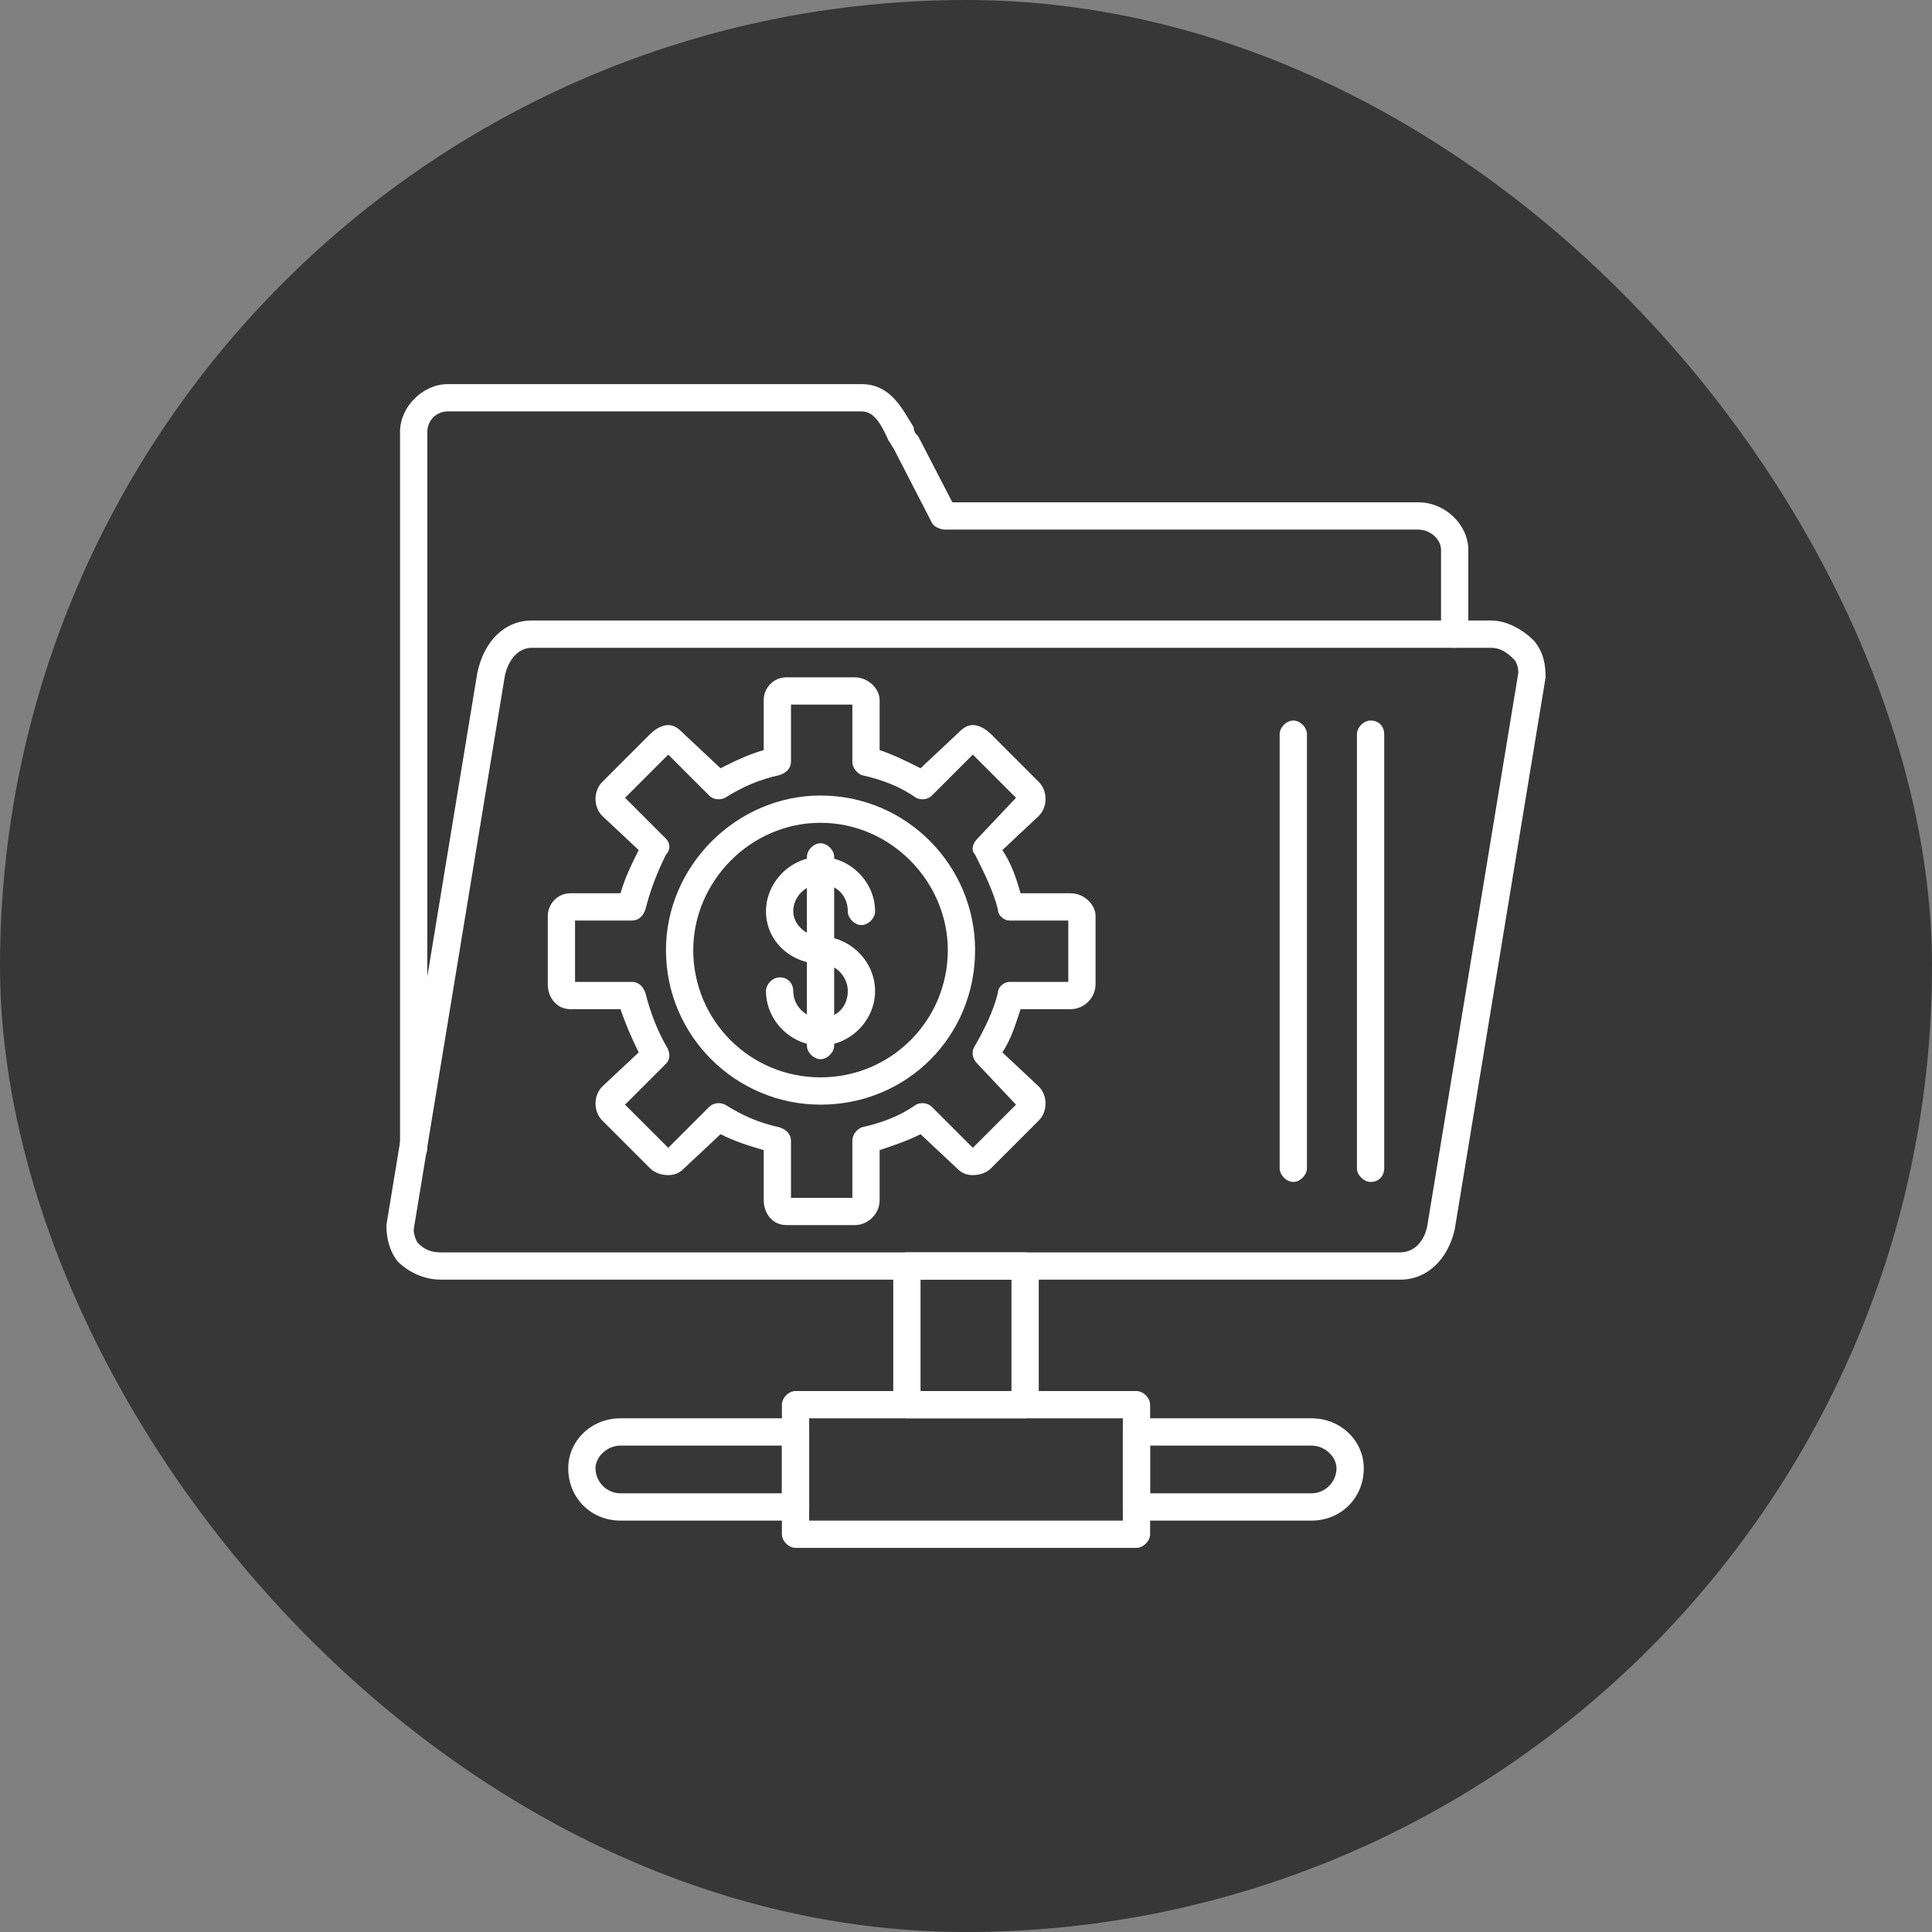 <svg xmlns="http://www.w3.org/2000/svg" clip-rule="evenodd" fill-rule="evenodd" height="850" viewBox="0 0 850 850" width="850"><rect x="0" y="0" width="850" height="850" fill="#808080" stroke="none"/><rect fill="#373738" height="850" rx="425" width="850"></rect><g id="Layer_x0020_1"><g id="_379885760"><g><g id="_271281952"><path d="m182 511c-3 0-6-2-6-6v-315c0-11 10-21 21-21h182c13 0 18 11 23 19 0 2 1 3 2 4l15 29h205c12 0 22 10 22 21v37c0 4-3 6-6 6-4 0-6-2-6-6v-37c0-5-5-9-10-9h-208c-2 0-5-1-6-3l-17-33c-1-1-1-2-2-3-4-9-7-13-12-13h-182c-5 0-9 4-9 9v315c0 4-3 6-6 6z" fill="#fff"></path></g><g id="_271278856"><path d="m451 624h-52c-3 0-6-3-6-6v-61c0-3 3-6 6-6h52c3 0 6 3 6 6v61c0 3-3 6-6 6zm-46-12h40v-49h-40z" fill="#fff"></path></g><g id="_271283992"><path d="m500 681h-150c-3 0-6-3-6-6v-57c0-3 3-6 6-6h150c3 0 6 3 6 6v57c0 3-3 6-6 6zm-144-12h138v-45h-138z" fill="#fff"></path></g><g id="_271283368"><path d="m577 669h-77c-4 0-6-3-6-6v-33c0-4 2-6 6-6h77c13 0 23 10 23 22 0 13-10 23-23 23zm-71-12h71c6 0 11-5 11-11 0-5-5-10-11-10h-71z" fill="#fff"></path></g><g id="_271283584"><path d="m350 669h-77c-13 0-23-10-23-23 0-12 10-22 23-22h77c4 0 6 2 6 6v33c0 3-2 6-6 6zm-77-33c-6 0-11 5-11 10 0 6 5 11 11 11h71v-21z" fill="#fff"></path></g><g><g><g id="_271283512"><path d="m361 460c-13 0-24-11-24-24 0-3 3-6 6-6 4 0 6 3 6 6 0 7 6 12 12 12 7 0 12-5 12-12 0-6-5-12-12-12-13 0-24-10-24-23s11-24 24-24 24 11 24 24c0 3-3 6-6 6s-6-3-6-6c0-7-5-12-12-12-6 0-12 5-12 12 0 6 6 11 12 11 13 0 24 11 24 24s-11 24-24 24z" fill="#fff"></path></g><g id="_271284712"><path d="m361 466c-3 0-6-3-6-6v-83c0-3 3-6 6-6s6 3 6 6v83c0 3-3 6-6 6z" fill="#fff"></path></g><g id="_271284472"><path d="m376 539h-30c-6 0-10-5-10-11v-22c-7-2-13-4-19-7l-16 15c-2 2-4 3-7 3s-6-1-8-3l-21-21c-4-4-4-11 0-15l16-15c-3-6-6-13-8-19h-22c-6 0-10-5-10-11v-30c0-5 4-10 10-10h22c2-7 5-13 8-19l-16-15c-4-4-4-11 0-15l21-21c2-2 5-4 8-4s5 2 7 4l16 15c6-3 12-6 19-8v-22c0-5 4-10 10-10h30c6 0 11 5 11 10v22c6 2 12 5 18 8l16-15c2-2 4-4 7-4s6 2 8 4l21 21c4 4 4 11 0 15l-16 15c4 6 6 12 8 19h22c6 0 11 5 11 10v30c0 6-5 11-11 11h-22c-2 6-4 13-8 19l16 15c4 4 4 11 0 15l-21 21c-2 2-5 3-8 3s-5-1-7-3l-16-15c-6 3-12 5-18 7v22c0 6-5 11-11 11zm-28-12h27v-25c0-3 2-5 4-6 9-2 17-5 24-10 2-1 5-1 7 1l18 18 19-19-17-18c-2-2-3-5-1-8 4-7 8-15 10-23 0-3 3-5 5-5h26v-27h-26c-2 0-5-2-5-5-2-8-6-16-10-24-2-2-1-5 1-7l17-18-19-19-18 18c-2 2-5 2-7 1-7-5-15-8-24-10-2-1-4-3-4-6v-25h-27v25c0 3-2 5-5 6-9 2-16 5-24 10-2 1-5 1-7-1l-18-18-19 19 18 18c2 2 2 5 0 7-4 8-7 16-9 24-1 3-3 5-6 5h-25v27h25c3 0 5 2 6 5 2 8 5 16 9 23 2 3 2 6 0 8l-18 18 19 19 18-18c2-2 5-2 7-1 8 5 15 8 24 10 3 1 5 3 5 6z" fill="#fff"></path></g><g id="_271284184"><path d="m361 486c-37 0-68-30-68-68 0-37 31-68 68-68 38 0 68 31 68 68 0 38-30 68-68 68zm0-124c-31 0-56 26-56 56 0 31 25 56 56 56s56-25 56-56c0-30-25-56-56-56z" fill="#fff"></path></g></g><g><g id="_271284376"><path d="m569 520c-3 0-6-3-6-6v-191c0-3 3-6 6-6s6 3 6 6v191c0 3-3 6-6 6z" fill="#fff"></path></g><g id="_271284568"><path d="m603 520c-3 0-6-3-6-6v-191c0-3 3-6 6-6 4 0 6 3 6 6v191c0 3-2 6-6 6z" fill="#fff"></path></g></g></g><g id="_271284304"><path d="m616 563h-422c-7 0-14-3-19-8-4-5-5-11-5-16l40-243c3-14 12-23 24-23h422c7 0 14 4 19 9 4 5 5 10 5 16l-40 243c-3 13-12 22-24 22zm-382-278c-7 0-11 7-12 13l-40 243c0 2 1 5 2 6 3 3 6 4 10 4h422c7 0 11-6 12-12l40-243c0-3-1-5-2-6-3-3-6-5-10-5z" fill="#fff"></path></g></g></g></g></svg>